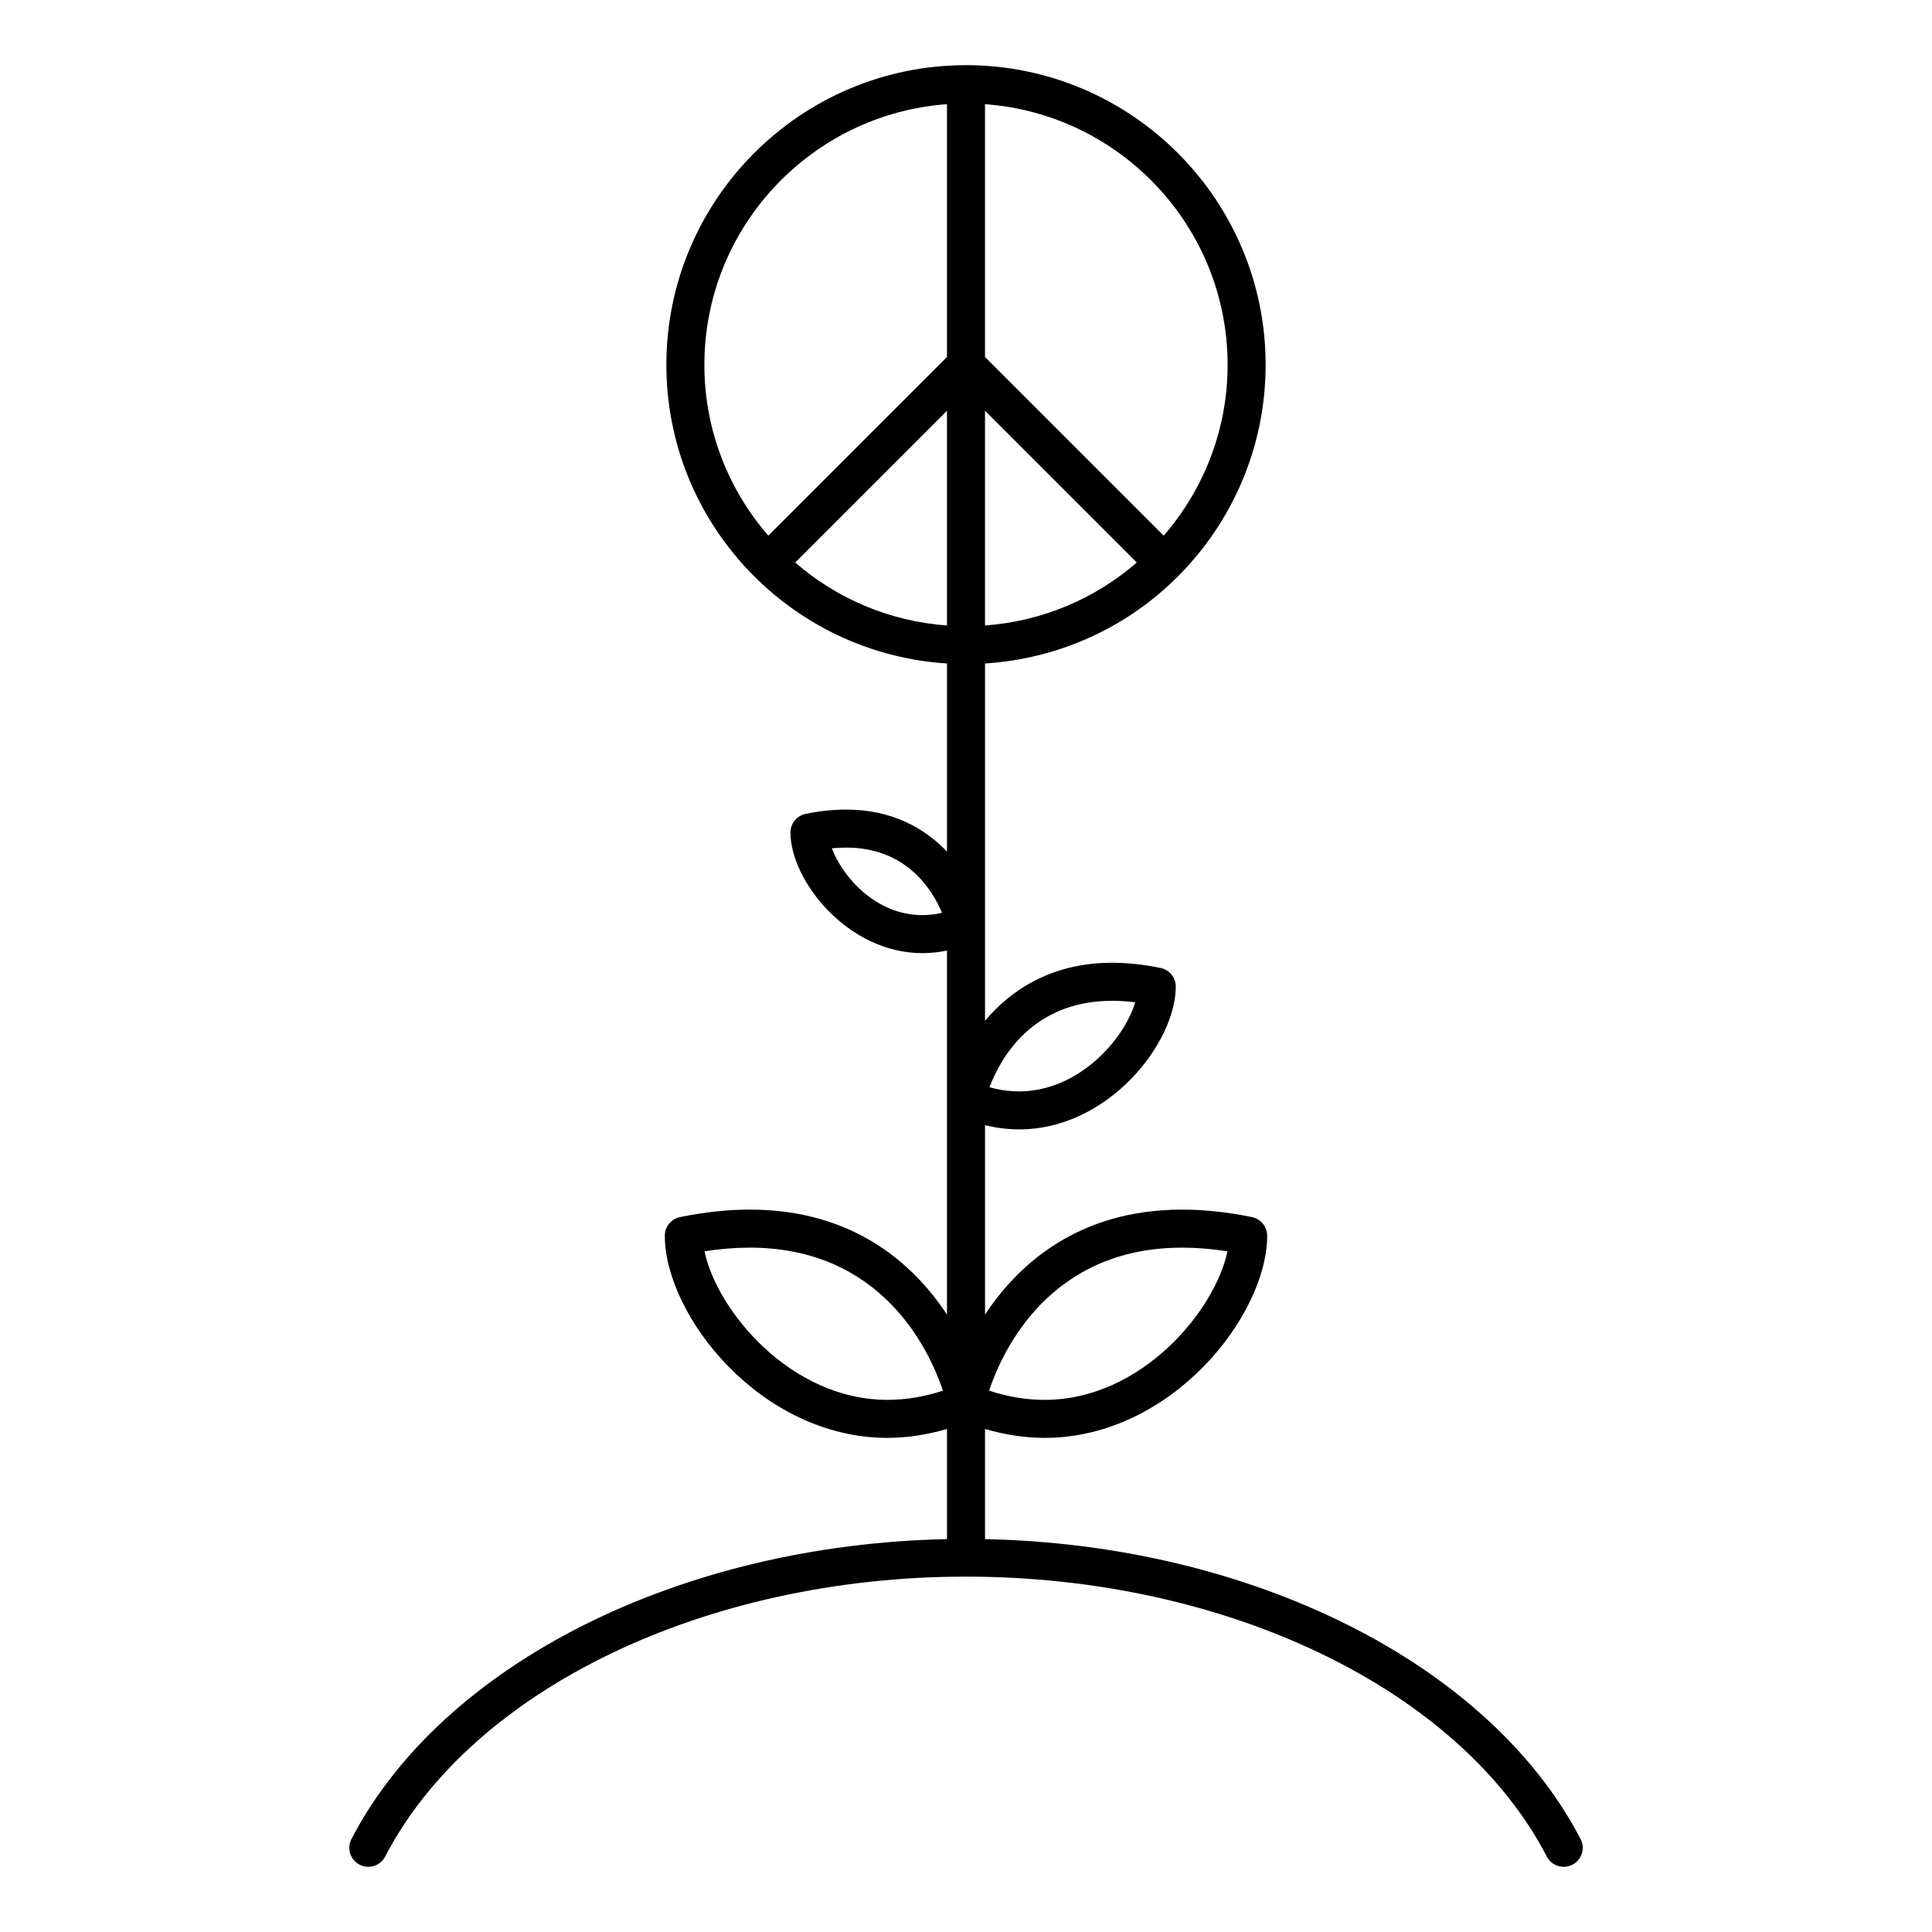 <?xml version="1.0" encoding="UTF-8"?>
<!-- Uploaded to: ICON Repo, www.svgrepo.com, Generator: ICON Repo Mixer Tools -->
<svg fill="#000000" width="800px" height="800px" version="1.1" viewBox="144 144 512 512" xmlns="http://www.w3.org/2000/svg">
 <path d="m562.87 631.37c-24.164-46.52-87.184-78.035-157.83-79.484v-29.195c5.254 1.535 10.535 2.363 15.77 2.363 33.668 0 59.004-32.5 59.004-53.574 0-2.391-1.684-4.453-4.023-4.934-6.426-1.32-12.648-1.984-18.5-1.984-27.52 0-43.418 14.461-52.25 27.828v-50.199c3.012 0.715 6.031 1.113 9.027 1.113 23.695 0 41.523-22.961 41.523-37.852 0-2.394-1.684-4.453-4.023-4.934-4.453-0.914-8.766-1.375-12.836-1.375-15.816 0-26.688 7.039-33.691 15.371v-94.684c19.875-1.258 37.82-9.766 51.078-23.027 0 0 0.004 0 0.004-0.004s0.004-0.004 0.004-0.008c14.375-14.375 23.277-34.227 23.277-56.113 0-43.785-35.621-79.406-79.402-79.406-43.785 0-79.406 35.621-79.406 79.406 0 42.086 32.934 76.531 74.367 79.152v49.867c-5.902-6.207-14.586-11.152-26.75-11.152-3.398 0-7 0.387-10.711 1.145-2.344 0.48-4.027 2.543-4.027 4.934 0 12.574 15.02 31.969 34.98 31.969h0.004c2.164 0 4.336-0.234 6.504-0.672v96.465c-8.832-13.367-24.734-27.828-52.25-27.828-5.852 0-12.078 0.664-18.5 1.984-2.344 0.48-4.027 2.543-4.027 4.934 0 21.074 25.34 53.57 59.004 53.574h0.008c5.231 0 10.508-0.828 15.766-2.356v29.191c-70.656 1.441-133.68 32.969-157.83 79.484-1.281 2.469-0.316 5.512 2.148 6.793 0.742 0.383 1.535 0.566 2.316 0.566 1.82 0 3.578-0.988 4.477-2.715 23.031-44.375 84.887-74.188 153.92-74.188 69.023 0 130.88 29.816 153.93 74.188 1.289 2.469 4.32 3.43 6.793 2.148 2.481-1.281 3.438-4.324 2.16-6.793zm-105.58-156.73c3.816 0 7.836 0.324 11.996 0.969-3.164 15.477-22.648 39.371-48.477 39.371-4.84 0-9.766-0.82-14.691-2.445 3.562-10.66 16.109-37.895 51.172-37.895zm-18.559-65.418c1.965 0 4.004 0.129 6.109 0.391-2.918 9.855-15 23.617-30.773 23.617-2.582 0-5.207-0.363-7.844-1.094 2.883-7.641 11.301-22.914 32.508-22.914zm-50.277-22.703c-12.523 0-21.285-10.398-24.008-17.711 1.289-0.125 2.547-0.188 3.766-0.188 15.898 0 22.789 11 25.434 17.293-1.746 0.402-3.481 0.605-5.191 0.605zm-9.258 128.46h-0.004c-25.832-0.004-45.312-23.891-48.48-39.371 4.156-0.645 8.176-0.969 11.996-0.969 35.066 0 47.613 27.246 51.176 37.895-4.922 1.625-9.844 2.445-14.688 2.445zm66.07-221.9c-10.965 9.488-24.902 15.57-40.23 16.68v-56.91zm-50.305 16.68c-15.324-1.109-29.266-7.191-40.23-16.68l40.23-40.23zm74.367-69.074c0 17.305-6.414 33.109-16.934 45.27l-47.359-47.355v-66.988c35.879 2.598 64.293 32.547 64.293 69.074zm-74.367-69.074v66.988l-47.355 47.355c-10.52-12.16-16.938-27.965-16.938-45.27 0-36.527 28.414-66.477 64.293-69.074z"/>
</svg>